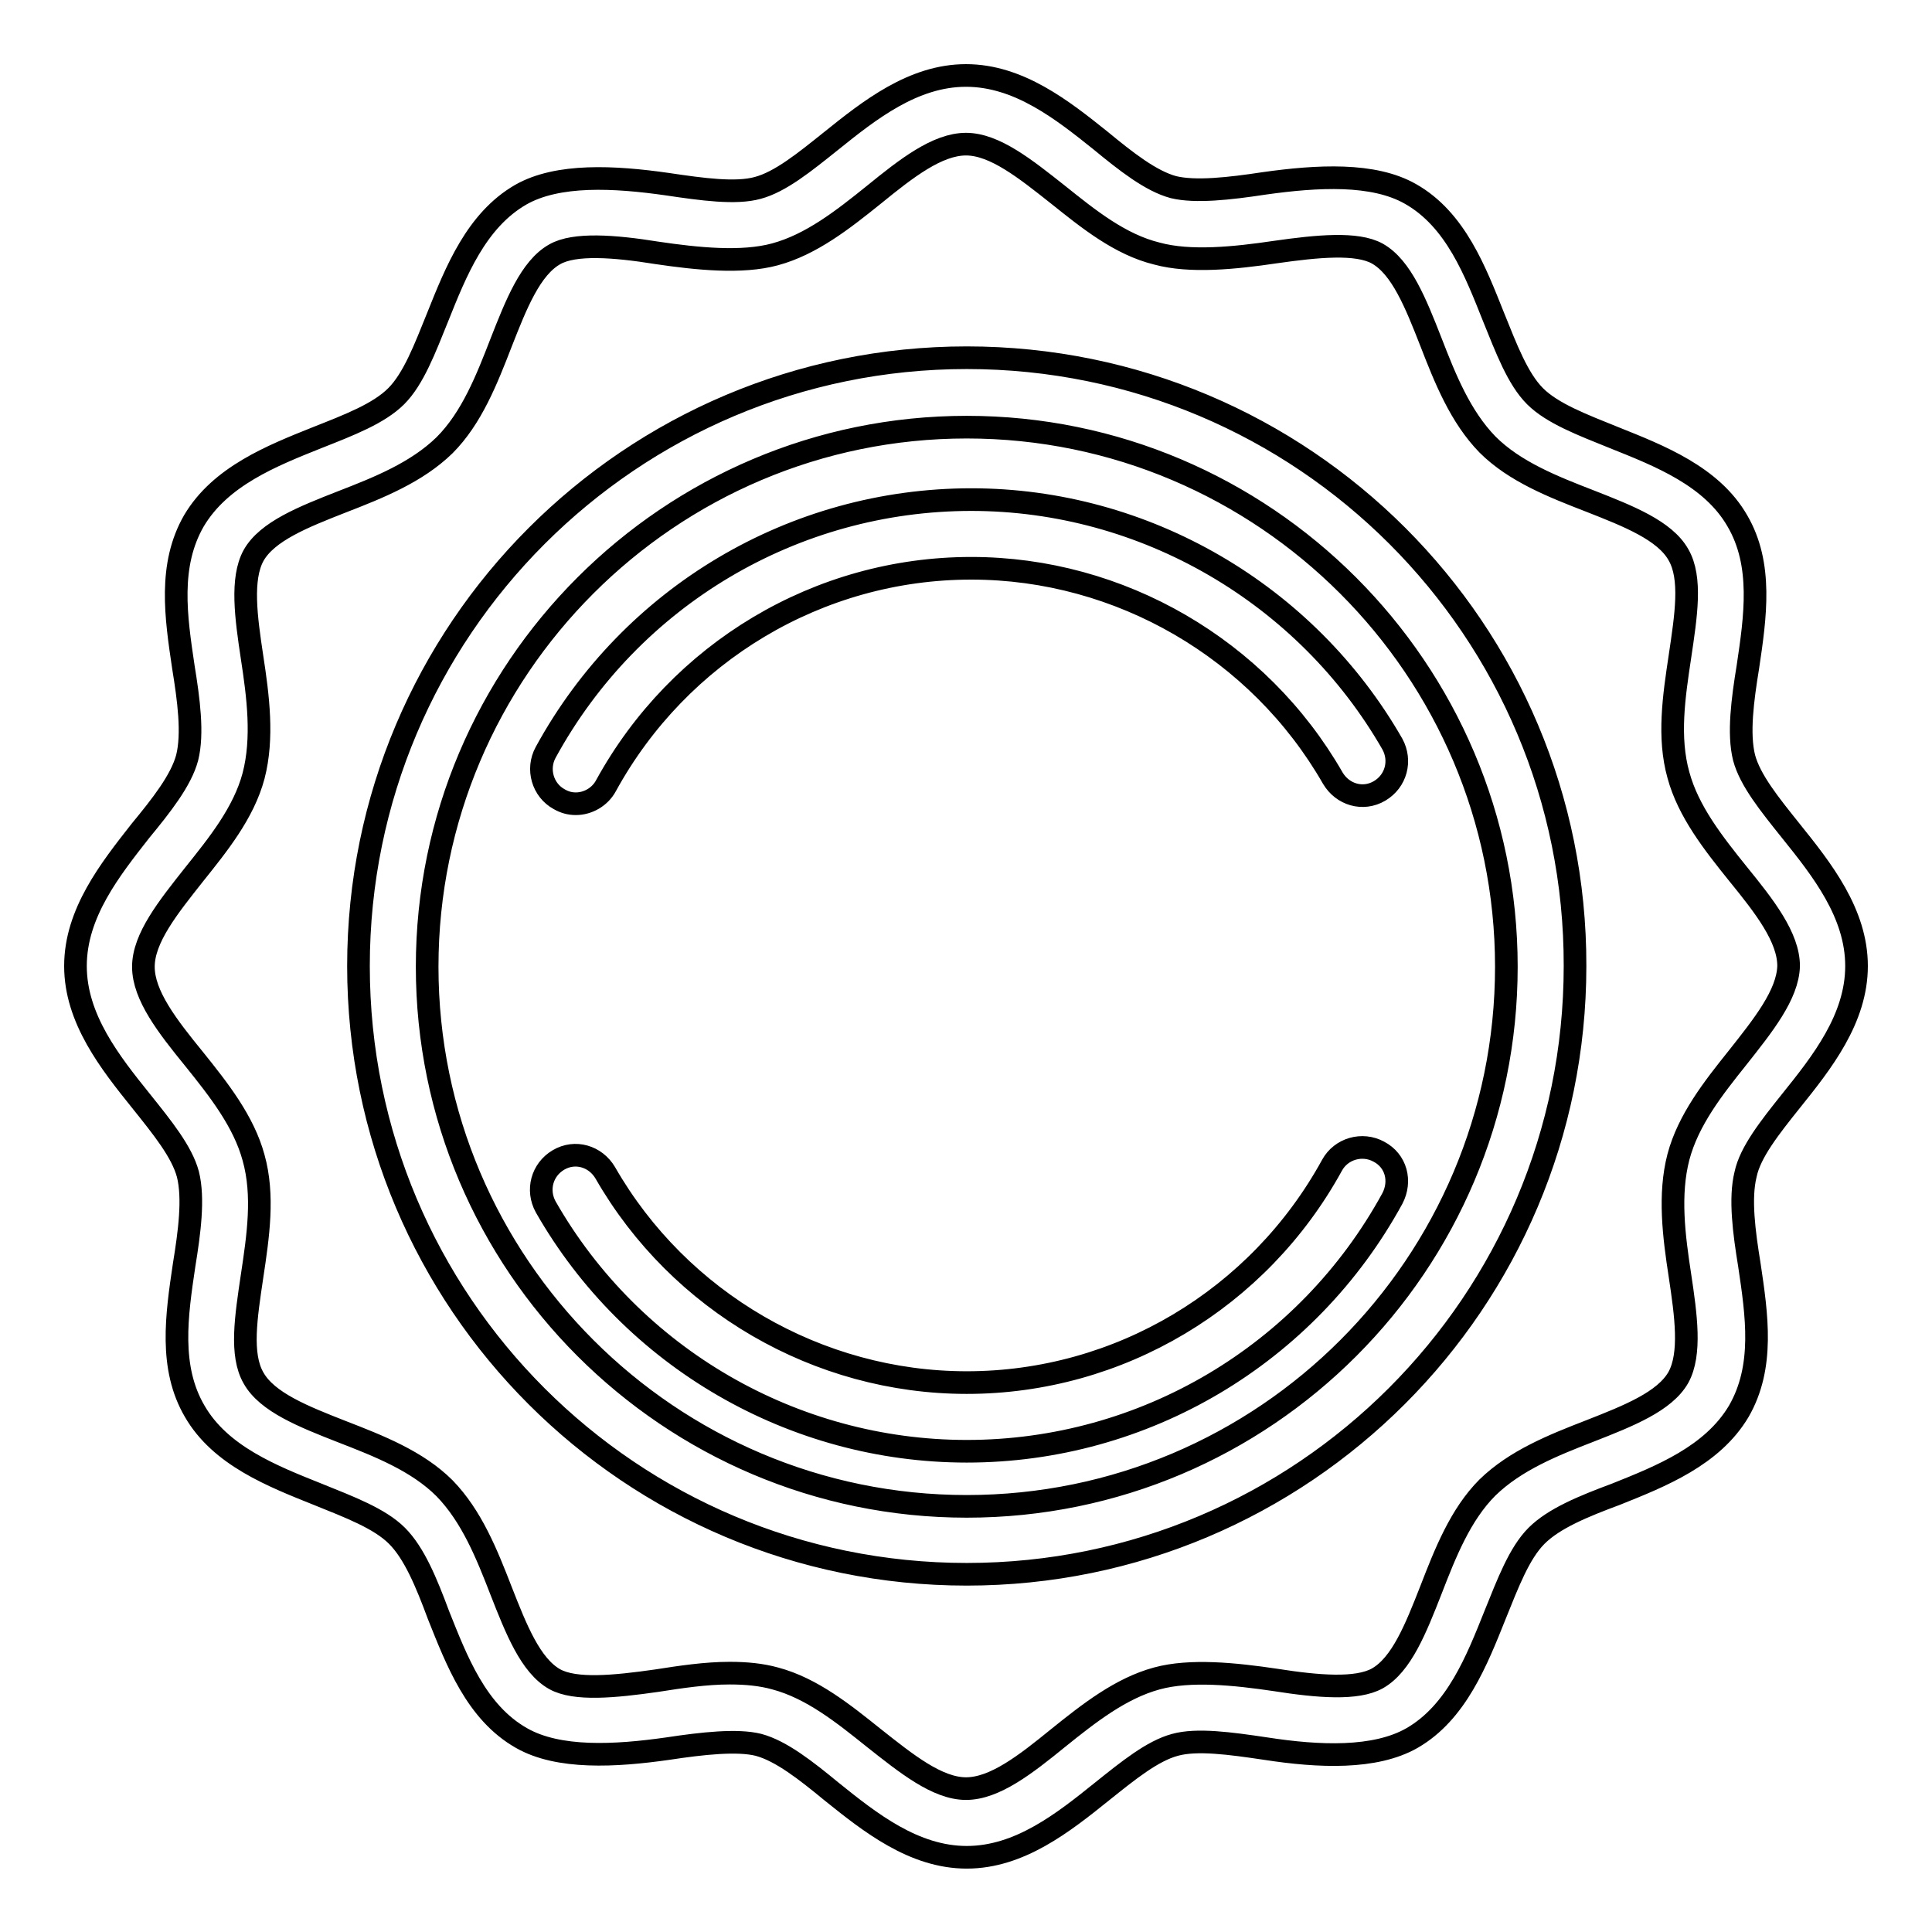 <?xml version="1.0" encoding="utf-8"?>
<!-- Svg Vector Icons : http://www.onlinewebfonts.com/icon -->
<!DOCTYPE svg PUBLIC "-//W3C//DTD SVG 1.1//EN" "http://www.w3.org/Graphics/SVG/1.1/DTD/svg11.dtd">
<svg version="1.1" xmlns="http://www.w3.org/2000/svg" xmlns:xlink="http://www.w3.org/1999/xlink" x="0px" y="0px" viewBox="0 0 256 256" enable-background="new 0 0 256 256" xml:space="preserve">
<g><g><g><g id="_x31_0"><g><path stroke-width="3" fill-opacity="0" stroke="#000000"  d="M237.3,145.9c4.1-5.1,8.7-10.9,8.7-17.9c0-7-4.6-12.8-8.7-17.9c-2.8-3.5-5.4-6.7-6.2-9.7c-0.8-3.2-0.2-7.7,0.5-12c1-6.7,2-13.6-1.4-19.4c-3.4-5.9-10.3-8.6-16.3-11c-4.2-1.7-8.2-3.2-10.5-5.5c-2.3-2.3-3.8-6.3-5.5-10.5c-2.4-6-5-12.9-11-16.3c-4.9-2.8-12.3-2.4-19.4-1.4c-4.6,0.7-9.1,1.2-12,0.5c-3-0.8-6.3-3.4-9.7-6.2C140.8,14.6,135,10,128,10s-12.8,4.6-17.9,8.7c-3.5,2.8-6.7,5.4-9.7,6.2c-2.9,0.8-7.3,0.2-12-0.5c-7-1-14.5-1.4-19.4,1.4C63.1,29.2,60.4,36,58,42c-1.7,4.2-3.2,8.2-5.5,10.5c-2.3,2.3-6.2,3.8-10.5,5.5c-6,2.4-12.8,5.1-16.3,11c-3.4,5.9-2.4,12.7-1.4,19.4c0.7,4.3,1.3,8.8,0.5,12c-0.8,3-3.4,6.3-6.2,9.7C14.6,115.2,10,121,10,128c0,7,4.6,12.8,8.7,17.9c2.8,3.5,5.4,6.7,6.2,9.7c0.8,3.2,0.2,7.7-0.5,12c-1,6.7-2,13.6,1.4,19.4c3.4,5.9,10.3,8.6,16.3,11c4.2,1.7,8.2,3.2,10.5,5.5c2.3,2.3,3.9,6.2,5.5,10.5c2.4,6,5,12.9,11,16.3c4.9,2.8,12.4,2.4,19.4,1.4c4.6-0.7,9.2-1.2,12-0.5c3,0.8,6.3,3.4,9.7,6.2c5.1,4.1,10.9,8.7,17.9,8.7s12.8-4.6,17.9-8.7c3.5-2.8,6.7-5.4,9.7-6.2c2.9-0.8,7.3-0.2,12,0.5c7.1,1.1,14.5,1.4,19.4-1.4c5.9-3.4,8.6-10.3,11-16.3c1.7-4.2,3.2-8.2,5.5-10.5c2.3-2.3,6.2-3.9,10.5-5.5c6-2.4,12.8-5.1,16.3-11c3.4-5.9,2.4-12.7,1.4-19.4c-0.7-4.3-1.3-8.8-0.5-12C231.9,152.7,234.5,149.4,237.3,145.9z M230.2,140.2c-3.2,4-6.5,8.2-7.8,13.1c-1.3,5-0.6,10.5,0.2,15.7c0.8,5.3,1.5,10.4-0.2,13.5c-1.8,3.2-6.6,5.1-11.7,7.1c-4.9,1.9-9.9,3.9-13.6,7.5c-3.6,3.6-5.6,8.7-7.5,13.6c-2,5.1-3.9,9.9-7.1,11.7c-2.7,1.5-7.8,1.1-13.5,0.2c-5.4-0.8-11.3-1.4-15.7-0.2c-4.8,1.3-9,4.6-13.1,7.9c-4.3,3.5-8.4,6.7-12.2,6.7c-3.8,0-7.9-3.3-12.2-6.7c-4-3.2-8.2-6.6-13.1-7.9c-1.8-0.5-3.8-0.7-6-0.7c-3.2,0-6.5,0.5-9.7,1c-5.6,0.8-10.8,1.3-13.5-0.2c-3.2-1.8-5.1-6.6-7.1-11.7c-1.9-4.9-3.9-9.9-7.5-13.6c-3.6-3.6-8.7-5.6-13.6-7.5c-5.1-2-9.9-3.9-11.7-7.1c-1.8-3.1-1-8.1-0.2-13.5c0.8-5.3,1.6-10.7,0.2-15.7c-1.3-4.8-4.6-9-7.9-13.1c-3.5-4.3-6.7-8.4-6.7-12.2c0-3.8,3.3-7.9,6.7-12.2c3.2-4,6.6-8.2,7.9-13.1c1.3-5,0.6-10.5-0.2-15.7c-0.8-5.3-1.5-10.4,0.2-13.5c1.8-3.2,6.6-5.1,11.7-7.1c4.9-1.9,9.9-3.9,13.6-7.5c3.6-3.6,5.6-8.7,7.5-13.6c2-5.1,3.9-9.9,7.1-11.7c2.6-1.5,7.9-1.1,13.5-0.2c5.4,0.8,11.3,1.4,15.7,0.2c4.8-1.3,9-4.6,13.1-7.9c4.3-3.5,8.4-6.7,12.2-6.7c3.8,0,7.9,3.3,12.2,6.7c4,3.2,8.2,6.6,13.1,7.8c4.4,1.2,10.3,0.6,15.7-0.2c5.6-0.8,10.8-1.3,13.5,0.2c3.2,1.8,5.1,6.6,7.1,11.7c1.9,4.9,3.9,9.9,7.5,13.6c3.6,3.6,8.7,5.6,13.6,7.5c5.1,2,9.9,3.9,11.7,7.1c1.8,3.1,1,8.1,0.2,13.5c-0.8,5.3-1.6,10.7-0.2,15.7c1.3,4.8,4.6,9,7.9,13.1c3.5,4.3,6.7,8.4,6.7,12.2C236.9,131.8,233.6,135.9,230.2,140.2z M128.1,47.4c-44.5,0-80.6,36.1-80.6,80.6c0,44.6,36.1,80.6,80.6,80.6c44.5,0,80.6-36.1,80.6-80.6C208.8,83.5,172.7,47.4,128.1,47.4z M128.1,199.6c-39.4,0-71.5-32.1-71.5-71.5s32.1-71.5,71.5-71.5c39.4,0,71.5,32.1,71.5,71.5S167.6,199.6,128.1,199.6z M182.7,152.6c-2.2-1.2-5-0.4-6.2,1.8c-9.7,17.7-28.2,28.8-48.4,28.8c-19.7,0-38.1-10.7-47.9-27.8c-1.3-2.2-4-3-6.2-1.7c-2.2,1.3-2.9,4-1.7,6.2c11.4,20,32.8,32.4,55.8,32.4c23.5,0,45.1-12.8,56.4-33.5C185.7,156.5,185,153.8,182.7,152.6z M128.7,66.2c-23.5,0-45.1,12.8-56.4,33.5c-1.2,2.2-0.4,5,1.8,6.2c0.7,0.4,1.4,0.6,2.2,0.6c1.6,0,3.2-0.9,4-2.4c9.7-17.7,28.2-28.8,48.4-28.8c19.7,0,38.1,10.7,47.9,27.8c1.3,2.2,4,3,6.2,1.7c2.2-1.3,2.9-4,1.7-6.2C173.1,78.7,151.7,66.2,128.7,66.2z"/></g></g></g><g></g><g></g><g></g><g></g><g></g><g></g><g></g><g></g><g></g><g></g><g></g><g></g><g></g><g></g><g></g></g></g>
</svg>